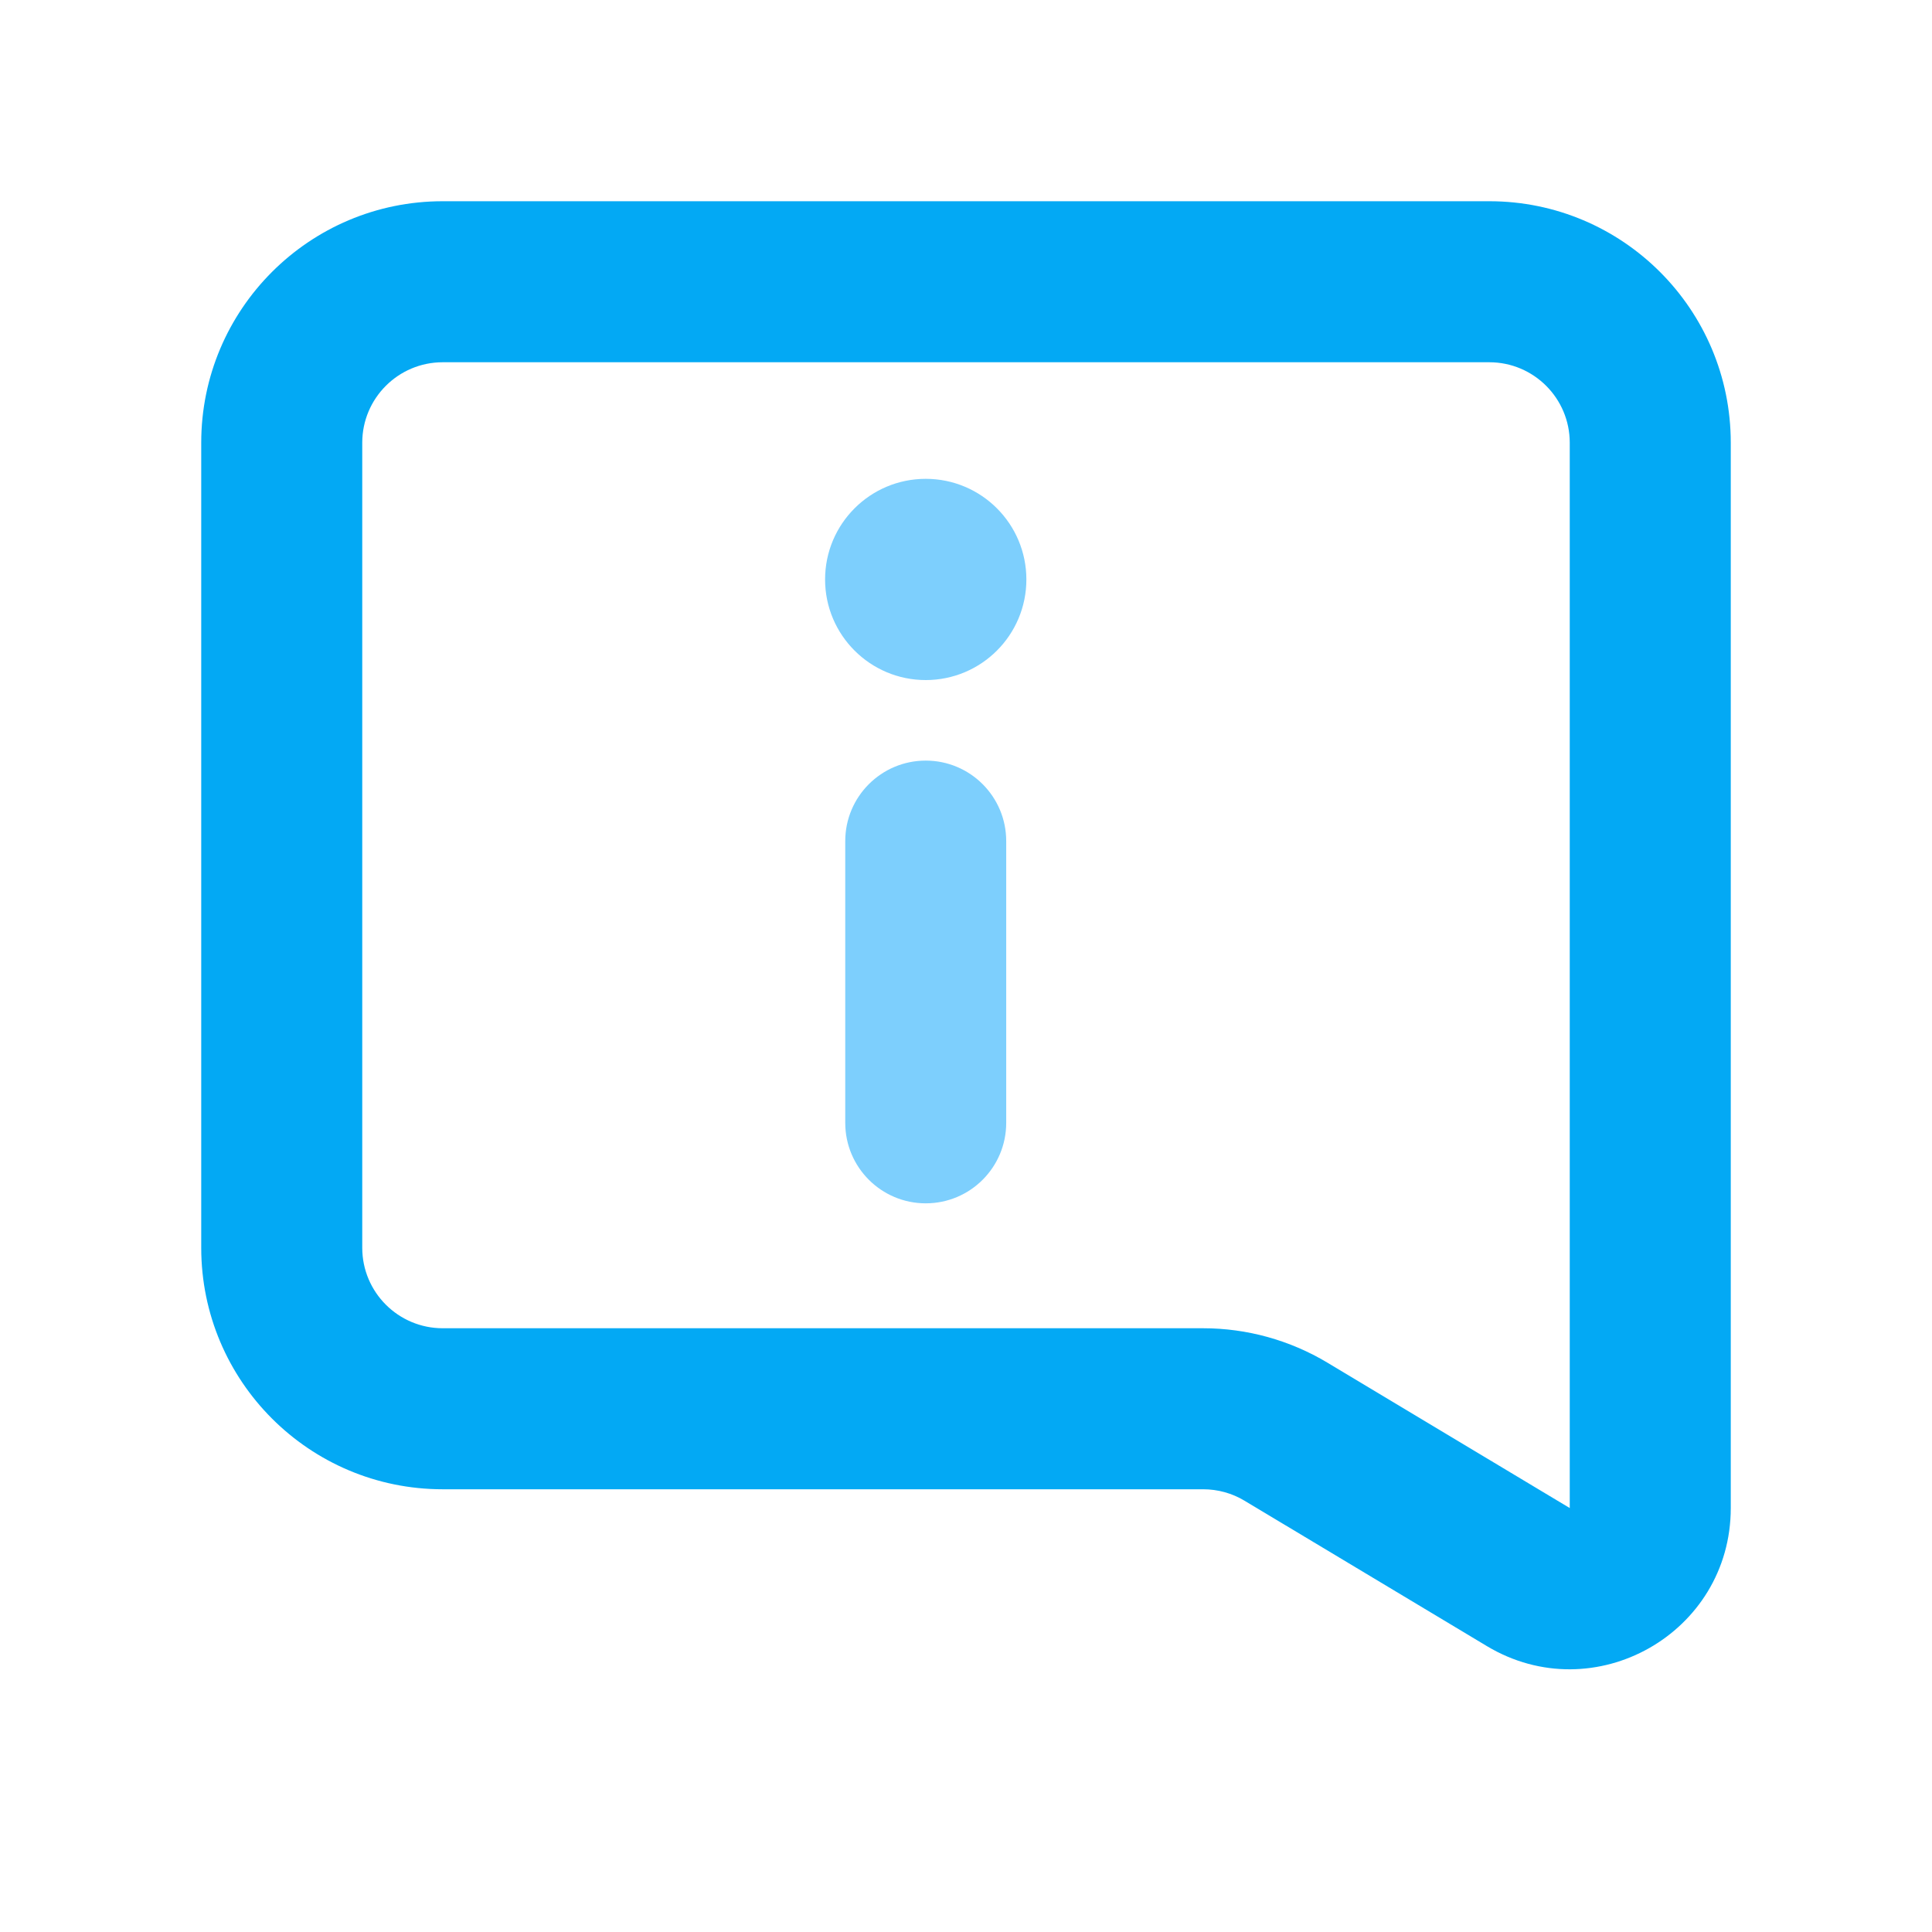 <svg width="32" height="32" viewBox="0 0 32 32" fill="none" xmlns="http://www.w3.org/2000/svg">
<path fill-rule="evenodd" clip-rule="evenodd" d="M3.333 7.333C3.333 5.124 5.124 3.333 7.333 3.333H24.667C26.876 3.333 28.667 5.124 28.667 7.333V24.978C28.667 27.051 26.406 28.331 24.628 27.265L20.614 24.857C20.407 24.732 20.17 24.667 19.928 24.667H7.333C5.124 24.667 3.333 22.876 3.333 20.667V7.333ZM7.333 6C6.597 6 6 6.597 6 7.333V20.667C6 21.403 6.597 22 7.333 22H19.928C20.653 22 21.364 22.197 21.986 22.57L26 24.978V7.333C26 6.597 25.403 6 24.667 6H7.333Z" fill="#03A9F4"/>
<path d="M15.333 7.931C16.254 7.931 17 8.677 17 9.598C17 10.518 16.254 11.264 15.333 11.264C14.413 11.264 13.666 10.518 13.666 9.598C13.666 8.677 14.413 7.931 15.333 7.931Z" fill="#7DCFFD"/>
<path d="M16.666 18.598C16.666 19.334 16.07 19.931 15.333 19.931C14.597 19.931 14 19.334 14 18.598V13.931C14 13.195 14.597 12.598 15.333 12.598C16.07 12.598 16.666 13.195 16.666 13.931V18.598Z" fill="#7DCFFD"/>
</svg>

